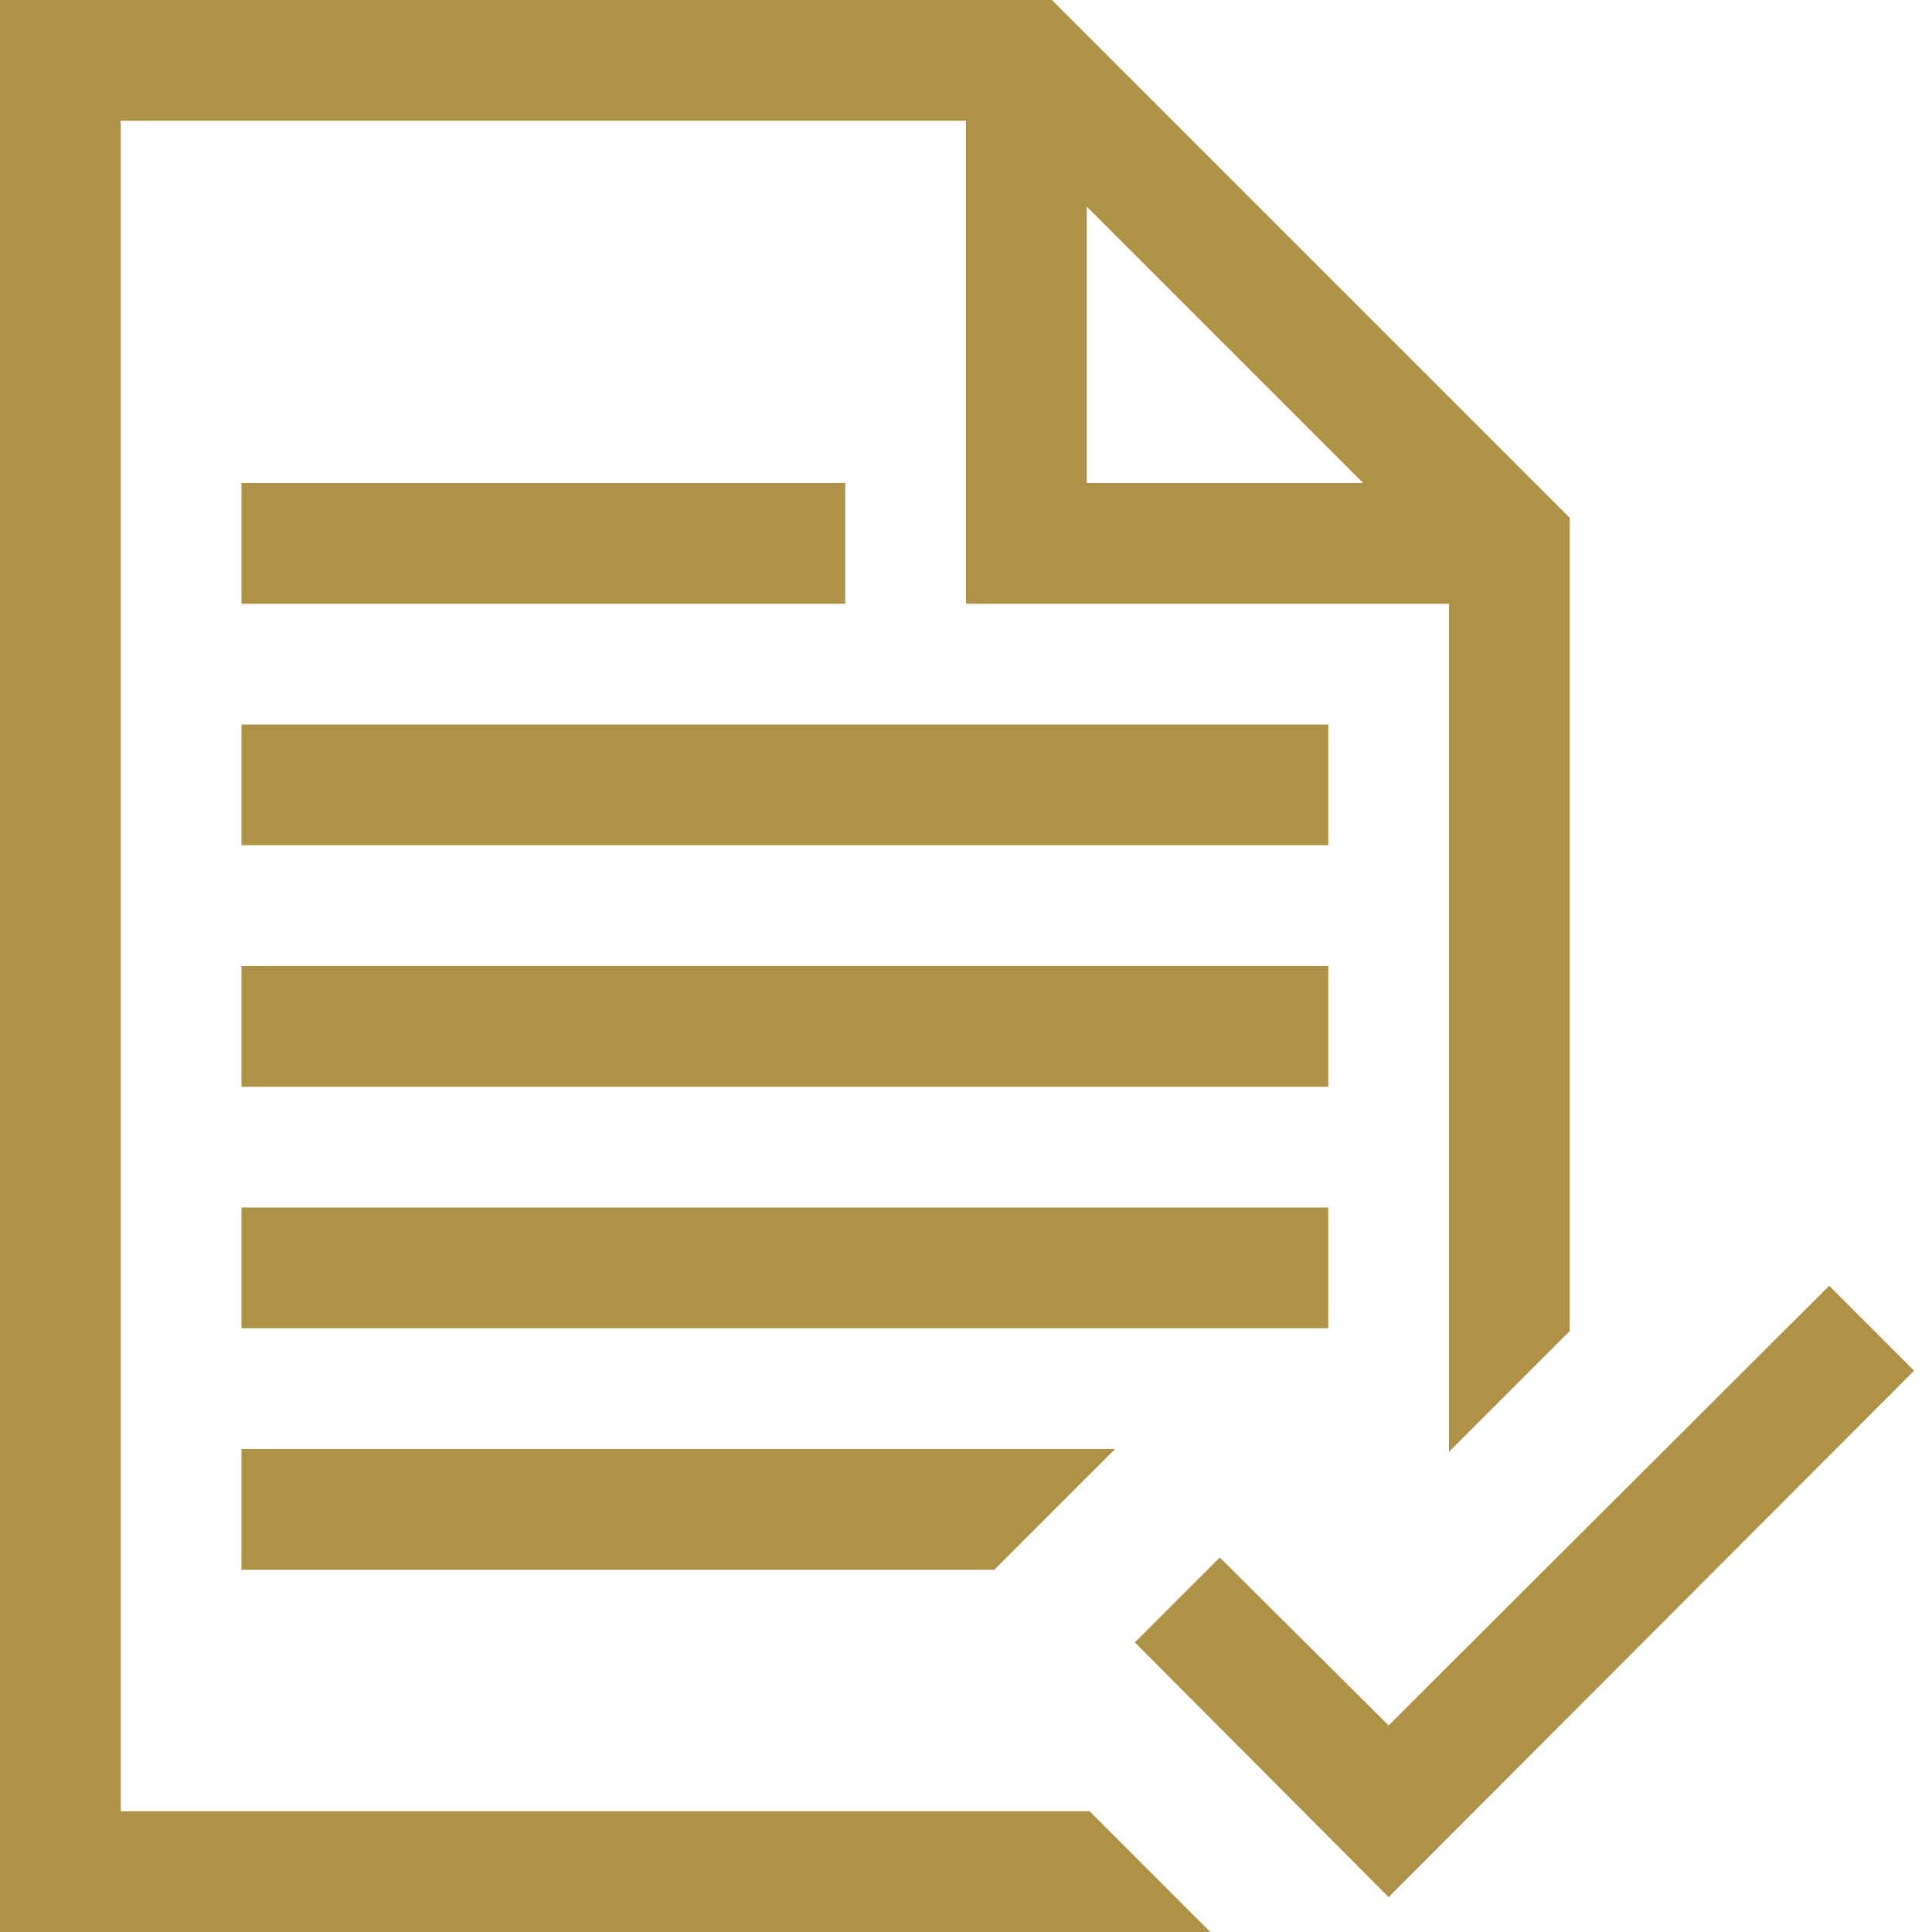 <?xml version="1.0" encoding="UTF-8"?> <svg xmlns="http://www.w3.org/2000/svg" width="80" height="80" viewBox="0 0 80 80" fill="none"><path d="M10 20H35V25H10V20ZM55 30V35H10V30H55ZM55 40V45H10V40H55ZM55 50V55H10V50H55ZM10 65V60H46.172L41.172 65H10ZM5 75H45.117L50.117 80H0V0H43.555L65 21.445V55.117L60 60.117V25H40V5H5V75ZM45 8.555V20H56.445L45 8.555ZM75.742 53.242L79.258 56.758L57.5 78.555L46.992 68.008L50.508 64.492L57.5 71.445L75.742 53.242Z" fill="#AE9245"></path></svg> 